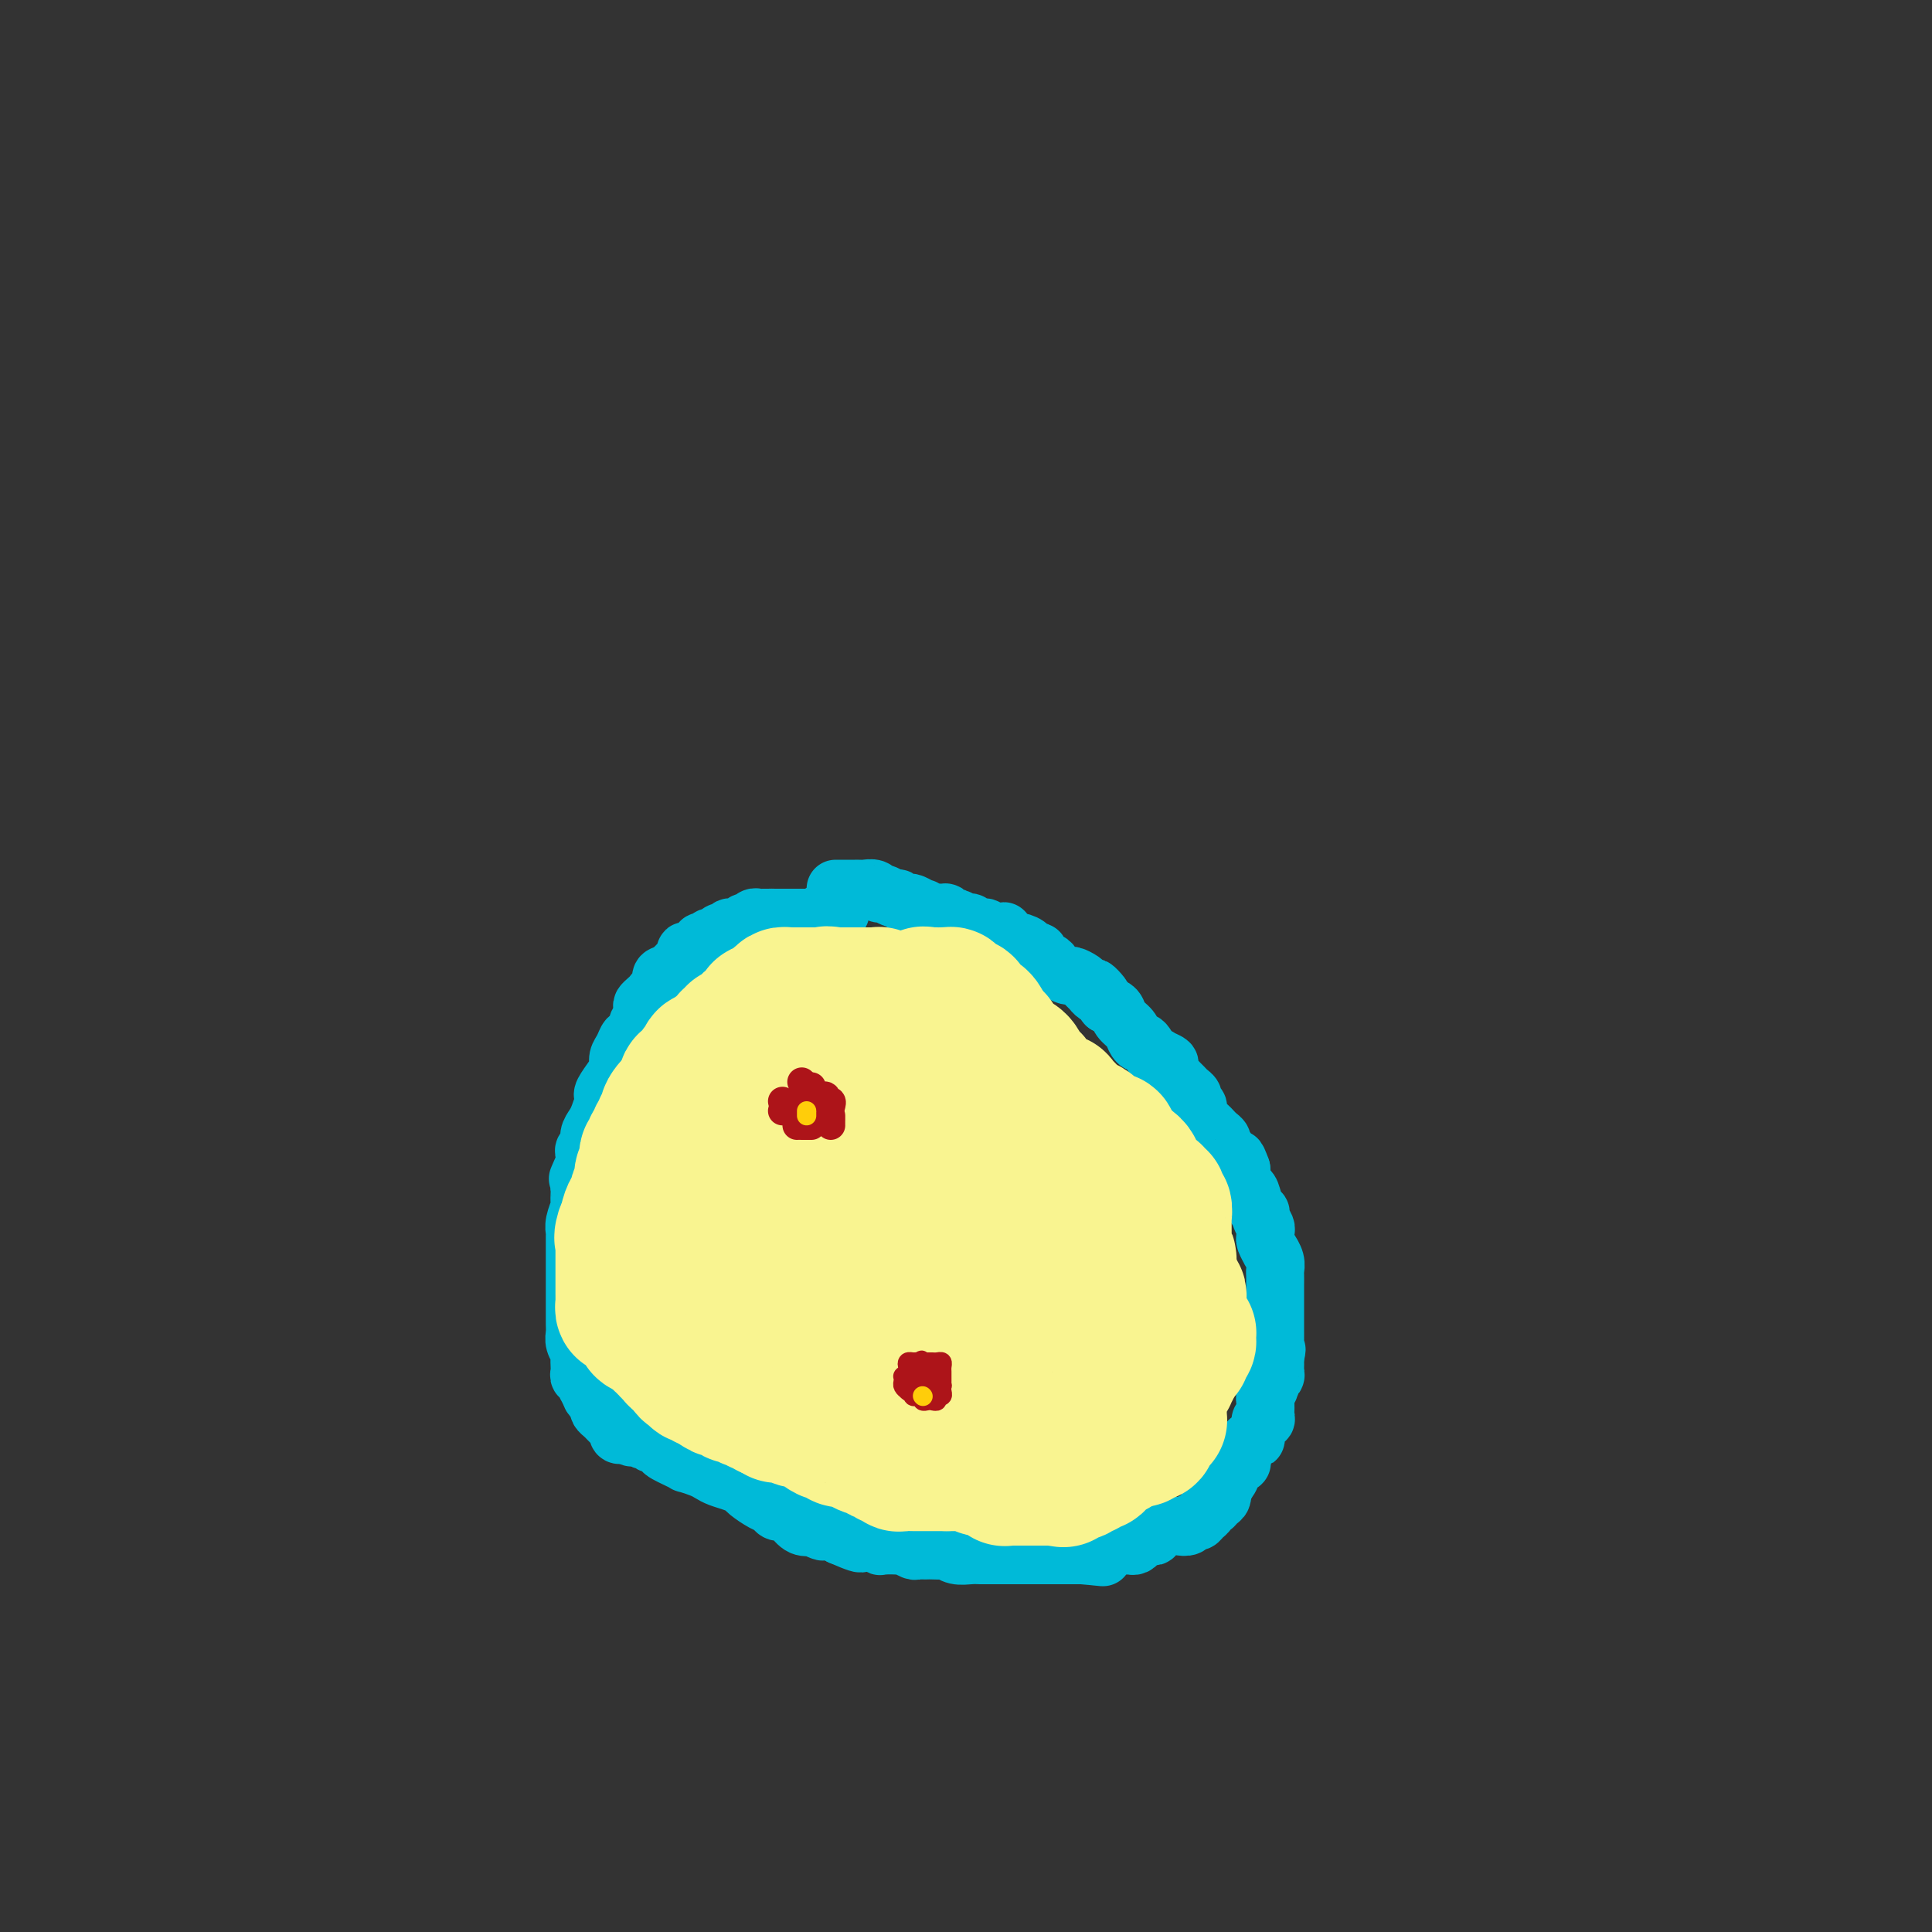 <svg viewBox='0 0 400 400' version='1.1' xmlns='http://www.w3.org/2000/svg' xmlns:xlink='http://www.w3.org/1999/xlink'><rect x="0" y="0" width="400" height="400" fill="#333333" stroke="none"/><g fill='none' stroke='#00BAD8' stroke-width='12' stroke-linecap='round' stroke-linejoin='round'><path d='M174,189c-0.455,0.000 -0.909,0.000 -1,0c-0.091,-0.000 0.183,-0.001 0,0c-0.183,0.001 -0.822,0.004 -1,0c-0.178,-0.004 0.106,-0.015 0,0c-0.106,0.015 -0.602,0.057 -1,0c-0.398,-0.057 -0.698,-0.211 -1,0c-0.302,0.211 -0.606,0.789 -1,1c-0.394,0.211 -0.879,0.057 -1,0c-0.121,-0.057 0.121,-0.015 0,0c-0.121,0.015 -0.606,0.004 -1,0c-0.394,-0.004 -0.697,-0.001 -1,0c-0.303,0.001 -0.606,0.000 -1,0c-0.394,-0.000 -0.879,-0.000 -1,0c-0.121,0.000 0.122,0.000 0,0c-0.122,-0.000 -0.610,-0.000 -1,0c-0.390,0.000 -0.682,0.000 -1,0c-0.318,-0.000 -0.662,-0.000 -1,0c-0.338,0.000 -0.669,0.000 -1,0'/><path d='M160,190c-2.118,0.154 -0.412,0.040 0,0c0.412,-0.040 -0.468,-0.007 -1,0c-0.532,0.007 -0.716,-0.012 -1,0c-0.284,0.012 -0.668,0.055 -1,0c-0.332,-0.055 -0.612,-0.207 -1,0c-0.388,0.207 -0.882,0.772 -1,1c-0.118,0.228 0.141,0.117 0,0c-0.141,-0.117 -0.683,-0.242 -1,0c-0.317,0.242 -0.410,0.850 -1,1c-0.590,0.150 -1.678,-0.157 -2,0c-0.322,0.157 0.121,0.778 0,1c-0.121,0.222 -0.806,0.044 -1,0c-0.194,-0.044 0.102,0.044 0,0c-0.102,-0.044 -0.601,-0.222 -1,0c-0.399,0.222 -0.699,0.843 -1,1c-0.301,0.157 -0.602,-0.150 -1,0c-0.398,0.150 -0.894,0.757 -1,1c-0.106,0.243 0.179,0.121 0,0c-0.179,-0.121 -0.822,-0.243 -1,0c-0.178,0.243 0.110,0.849 0,1c-0.110,0.151 -0.617,-0.153 -1,0c-0.383,0.153 -0.641,0.762 -1,1c-0.359,0.238 -0.817,0.105 -1,0c-0.183,-0.105 -0.090,-0.183 0,0c0.090,0.183 0.179,0.626 0,1c-0.179,0.374 -0.625,0.677 -1,1c-0.375,0.323 -0.678,0.664 -1,1c-0.322,0.336 -0.663,0.667 -1,1c-0.337,0.333 -0.668,0.666 -1,1'/><path d='M138,202c-1.022,1.100 -0.078,0.350 0,0c0.078,-0.350 -0.710,-0.300 -1,0c-0.290,0.300 -0.081,0.850 0,1c0.081,0.150 0.033,-0.100 0,0c-0.033,0.100 -0.050,0.552 0,1c0.050,0.448 0.167,0.894 0,1c-0.167,0.106 -0.619,-0.128 -1,0c-0.381,0.128 -0.691,0.616 -1,1c-0.309,0.384 -0.618,0.663 -1,1c-0.382,0.337 -0.838,0.733 -1,1c-0.162,0.267 -0.028,0.403 0,1c0.028,0.597 -0.048,1.653 0,2c0.048,0.347 0.220,-0.014 0,0c-0.220,0.014 -0.832,0.402 -1,1c-0.168,0.598 0.109,1.406 0,2c-0.109,0.594 -0.603,0.974 -1,1c-0.397,0.026 -0.697,-0.304 -1,0c-0.303,0.304 -0.611,1.241 -1,2c-0.389,0.759 -0.861,1.342 -1,2c-0.139,0.658 0.055,1.393 0,2c-0.055,0.607 -0.357,1.086 -1,2c-0.643,0.914 -1.625,2.261 -2,3c-0.375,0.739 -0.143,0.869 0,1c0.143,0.131 0.197,0.262 0,1c-0.197,0.738 -0.645,2.082 -1,3c-0.355,0.918 -0.617,1.411 -1,2c-0.383,0.589 -0.887,1.274 -1,2c-0.113,0.726 0.166,1.494 0,2c-0.166,0.506 -0.775,0.752 -1,1c-0.225,0.248 -0.064,0.500 0,1c0.064,0.500 0.032,1.250 0,2'/><path d='M121,241c-2.646,6.018 -0.762,1.562 0,0c0.762,-1.562 0.400,-0.229 0,1c-0.400,1.229 -0.838,2.355 -1,3c-0.162,0.645 -0.047,0.809 0,1c0.047,0.191 0.027,0.409 0,1c-0.027,0.591 -0.060,1.557 0,2c0.060,0.443 0.212,0.365 0,1c-0.212,0.635 -0.789,1.983 -1,3c-0.211,1.017 -0.057,1.704 0,2c0.057,0.296 0.015,0.202 0,1c-0.015,0.798 -0.004,2.489 0,3c0.004,0.511 0.001,-0.159 0,0c-0.001,0.159 -0.000,1.146 0,2c0.000,0.854 0.000,1.576 0,2c-0.000,0.424 -0.000,0.551 0,1c0.000,0.449 0.000,1.219 0,2c-0.000,0.781 -0.000,1.574 0,2c0.000,0.426 0.000,0.484 0,1c-0.000,0.516 -0.001,1.489 0,2c0.001,0.511 0.004,0.561 0,1c-0.004,0.439 -0.015,1.268 0,2c0.015,0.732 0.057,1.366 0,2c-0.057,0.634 -0.211,1.269 0,2c0.211,0.731 0.788,1.559 1,2c0.212,0.441 0.061,0.496 0,1c-0.061,0.504 -0.031,1.458 0,2c0.031,0.542 0.064,0.673 0,1c-0.064,0.327 -0.223,0.851 0,1c0.223,0.149 0.829,-0.075 1,0c0.171,0.075 -0.094,0.450 0,1c0.094,0.550 0.547,1.275 1,2'/><path d='M122,288c0.631,2.035 0.708,1.123 1,1c0.292,-0.123 0.799,0.545 1,1c0.201,0.455 0.095,0.699 0,1c-0.095,0.301 -0.179,0.659 0,1c0.179,0.341 0.623,0.665 1,1c0.377,0.335 0.689,0.682 1,1c0.311,0.318 0.622,0.607 1,1c0.378,0.393 0.822,0.890 1,1c0.178,0.110 0.089,-0.166 0,0c-0.089,0.166 -0.178,0.776 0,1c0.178,0.224 0.622,0.064 1,0c0.378,-0.064 0.689,-0.032 1,0'/><path d='M130,297c1.339,1.333 0.686,0.165 1,0c0.314,-0.165 1.594,0.673 2,1c0.406,0.327 -0.064,0.143 0,0c0.064,-0.143 0.660,-0.246 1,0c0.340,0.246 0.422,0.839 1,1c0.578,0.161 1.652,-0.111 2,0c0.348,0.111 -0.028,0.603 0,1c0.028,0.397 0.462,0.698 1,1c0.538,0.302 1.180,0.606 2,1c0.820,0.394 1.818,0.879 2,1c0.182,0.121 -0.453,-0.122 0,0c0.453,0.122 1.995,0.610 3,1c1.005,0.390 1.472,0.681 2,1c0.528,0.319 1.118,0.667 2,1c0.882,0.333 2.058,0.652 3,1c0.942,0.348 1.652,0.724 2,1c0.348,0.276 0.335,0.452 1,1c0.665,0.548 2.009,1.469 3,2c0.991,0.531 1.630,0.672 2,1c0.370,0.328 0.471,0.845 1,1c0.529,0.155 1.485,-0.050 2,0c0.515,0.050 0.590,0.357 1,1c0.410,0.643 1.155,1.623 2,2c0.845,0.377 1.788,0.153 2,0c0.212,-0.153 -0.308,-0.234 0,0c0.308,0.234 1.443,0.784 2,1c0.557,0.216 0.534,0.096 1,0c0.466,-0.096 1.419,-0.170 2,0c0.581,0.170 0.791,0.585 1,1'/><path d='M174,318c7.239,3.184 3.338,0.643 2,0c-1.338,-0.643 -0.112,0.612 1,1c1.112,0.388 2.112,-0.092 3,0c0.888,0.092 1.666,0.756 2,1c0.334,0.244 0.226,0.069 1,0c0.774,-0.069 2.431,-0.033 3,0c0.569,0.033 0.050,0.061 0,0c-0.050,-0.061 0.368,-0.213 1,0c0.632,0.213 1.478,0.789 2,1c0.522,0.211 0.721,0.057 1,0c0.279,-0.057 0.637,-0.016 1,0c0.363,0.016 0.729,0.008 1,0c0.271,-0.008 0.446,-0.016 1,0c0.554,0.016 1.485,0.057 2,0c0.515,-0.057 0.612,-0.211 1,0c0.388,0.211 1.067,0.789 2,1c0.933,0.211 2.119,0.057 3,0c0.881,-0.057 1.458,-0.015 2,0c0.542,0.015 1.048,0.004 2,0c0.952,-0.004 2.349,-0.001 3,0c0.651,0.001 0.554,0.000 1,0c0.446,-0.000 1.433,-0.000 2,0c0.567,0.000 0.715,0.000 1,0c0.285,-0.000 0.709,-0.000 1,0c0.291,0.000 0.449,0.000 1,0c0.551,-0.000 1.495,-0.000 2,0c0.505,0.000 0.572,0.000 1,0c0.428,-0.000 1.218,-0.000 2,0c0.782,0.000 1.557,0.000 2,0c0.443,-0.000 0.555,-0.000 1,0c0.445,0.000 1.222,0.000 2,0'/><path d='M224,322c7.980,0.684 2.929,0.393 1,0c-1.929,-0.393 -0.735,-0.890 0,-1c0.735,-0.110 1.010,0.167 1,0c-0.010,-0.167 -0.306,-0.777 0,-1c0.306,-0.223 1.213,-0.060 2,0c0.787,0.060 1.454,0.016 2,0c0.546,-0.016 0.972,-0.003 1,0c0.028,0.003 -0.343,-0.002 0,0c0.343,0.002 1.402,0.011 2,0c0.598,-0.011 0.737,-0.042 1,0c0.263,0.042 0.649,0.156 1,0c0.351,-0.156 0.668,-0.582 1,-1c0.332,-0.418 0.680,-0.829 1,-1c0.320,-0.171 0.614,-0.102 1,0c0.386,0.102 0.866,0.237 1,0c0.134,-0.237 -0.076,-0.847 0,-1c0.076,-0.153 0.440,0.151 1,0c0.560,-0.151 1.316,-0.758 2,-1c0.684,-0.242 1.296,-0.121 2,0c0.704,0.121 1.499,0.240 2,0c0.501,-0.240 0.708,-0.839 1,-1c0.292,-0.161 0.670,0.115 1,0c0.330,-0.115 0.613,-0.623 1,-1c0.387,-0.377 0.878,-0.625 1,-1c0.122,-0.375 -0.125,-0.878 0,-1c0.125,-0.122 0.622,0.136 1,0c0.378,-0.136 0.637,-0.665 1,-1c0.363,-0.335 0.828,-0.475 1,-1c0.172,-0.525 0.049,-1.436 0,-2c-0.049,-0.564 -0.025,-0.782 0,-1'/><path d='M253,307c1.328,-1.416 1.148,-0.455 1,0c-0.148,0.455 -0.265,0.403 0,0c0.265,-0.403 0.911,-1.158 1,-2c0.089,-0.842 -0.380,-1.771 0,-2c0.380,-0.229 1.608,0.240 2,0c0.392,-0.240 -0.054,-1.191 0,-2c0.054,-0.809 0.607,-1.477 1,-2c0.393,-0.523 0.626,-0.901 1,-1c0.374,-0.099 0.889,0.079 1,0c0.111,-0.079 -0.180,-0.416 0,-1c0.180,-0.584 0.833,-1.413 1,-2c0.167,-0.587 -0.151,-0.930 0,-1c0.151,-0.070 0.773,0.135 1,0c0.227,-0.135 0.061,-0.610 0,-1c-0.061,-0.390 -0.017,-0.695 0,-1c0.017,-0.305 0.009,-0.610 0,-1c-0.009,-0.390 -0.017,-0.864 0,-1c0.017,-0.136 0.061,0.066 0,0c-0.061,-0.066 -0.227,-0.399 0,-1c0.227,-0.601 0.845,-1.471 1,-2c0.155,-0.529 -0.155,-0.719 0,-1c0.155,-0.281 0.774,-0.653 1,-1c0.226,-0.347 0.061,-0.667 0,-1c-0.061,-0.333 -0.016,-0.677 0,-1c0.016,-0.323 0.004,-0.625 0,-1c-0.004,-0.375 -0.001,-0.821 0,-1c0.001,-0.179 0.001,-0.089 0,0'/><path d='M264,281c0.619,-2.654 0.166,-1.290 0,-1c-0.166,0.290 -0.044,-0.496 0,-1c0.044,-0.504 0.012,-0.727 0,-1c-0.012,-0.273 -0.003,-0.598 0,-1c0.003,-0.402 0.001,-0.881 0,-1c-0.001,-0.119 -0.000,0.124 0,0c0.000,-0.124 0.000,-0.614 0,-1c-0.000,-0.386 -0.000,-0.667 0,-1c0.000,-0.333 0.000,-0.718 0,-1c-0.000,-0.282 -0.000,-0.459 0,-1c0.000,-0.541 0.000,-1.444 0,-2c-0.000,-0.556 -0.000,-0.764 0,-1c0.000,-0.236 0.001,-0.499 0,-1c-0.001,-0.501 -0.004,-1.238 0,-2c0.004,-0.762 0.016,-1.547 0,-2c-0.016,-0.453 -0.061,-0.573 0,-1c0.061,-0.427 0.227,-1.161 0,-2c-0.227,-0.839 -0.846,-1.783 -1,-2c-0.154,-0.217 0.156,0.294 0,0c-0.156,-0.294 -0.778,-1.392 -1,-2c-0.222,-0.608 -0.045,-0.727 0,-1c0.045,-0.273 -0.044,-0.701 0,-1c0.044,-0.299 0.219,-0.469 0,-1c-0.219,-0.531 -0.832,-1.424 -1,-2c-0.168,-0.576 0.109,-0.836 0,-1c-0.109,-0.164 -0.604,-0.233 -1,-1c-0.396,-0.767 -0.695,-2.233 -1,-3c-0.305,-0.767 -0.618,-0.834 -1,-1c-0.382,-0.166 -0.834,-0.429 -1,-1c-0.166,-0.571 -0.048,-1.449 0,-2c0.048,-0.551 0.024,-0.776 0,-1'/><path d='M257,242c-1.266,-3.504 -0.932,-1.765 -1,-1c-0.068,0.765 -0.539,0.556 -1,0c-0.461,-0.556 -0.911,-1.458 -1,-2c-0.089,-0.542 0.183,-0.722 0,-1c-0.183,-0.278 -0.823,-0.652 -1,-1c-0.177,-0.348 0.107,-0.670 0,-1c-0.107,-0.330 -0.607,-0.670 -1,-1c-0.393,-0.330 -0.679,-0.652 -1,-1c-0.321,-0.348 -0.679,-0.723 -1,-1c-0.321,-0.277 -0.607,-0.455 -1,-1c-0.393,-0.545 -0.893,-1.455 -1,-2c-0.107,-0.545 0.179,-0.723 0,-1c-0.179,-0.277 -0.822,-0.653 -1,-1c-0.178,-0.347 0.111,-0.667 0,-1c-0.111,-0.333 -0.621,-0.680 -1,-1c-0.379,-0.320 -0.628,-0.614 -1,-1c-0.372,-0.386 -0.868,-0.863 -1,-1c-0.132,-0.137 0.101,0.065 0,0c-0.101,-0.065 -0.534,-0.396 -1,-1c-0.466,-0.604 -0.964,-1.479 -1,-2c-0.036,-0.521 0.390,-0.687 0,-1c-0.390,-0.313 -1.596,-0.773 -2,-1c-0.404,-0.227 -0.006,-0.221 0,0c0.006,0.221 -0.378,0.656 -1,0c-0.622,-0.656 -1.480,-2.402 -2,-3c-0.520,-0.598 -0.702,-0.048 -1,0c-0.298,0.048 -0.712,-0.407 -1,-1c-0.288,-0.593 -0.448,-1.324 -1,-2c-0.552,-0.676 -1.495,-1.297 -2,-2c-0.505,-0.703 -0.573,-1.486 -1,-2c-0.427,-0.514 -1.214,-0.757 -2,-1'/><path d='M229,208c-4.510,-5.726 -1.785,-3.039 -1,-2c0.785,1.039 -0.371,0.432 -1,0c-0.629,-0.432 -0.731,-0.689 -1,-1c-0.269,-0.311 -0.706,-0.675 -1,-1c-0.294,-0.325 -0.446,-0.612 -1,-1c-0.554,-0.388 -1.509,-0.878 -2,-1c-0.491,-0.122 -0.518,0.122 -1,0c-0.482,-0.122 -1.419,-0.611 -2,-1c-0.581,-0.389 -0.805,-0.678 -1,-1c-0.195,-0.322 -0.362,-0.677 -1,-1c-0.638,-0.323 -1.747,-0.613 -2,-1c-0.253,-0.387 0.351,-0.872 0,-1c-0.351,-0.128 -1.657,0.102 -2,0c-0.343,-0.102 0.276,-0.535 0,-1c-0.276,-0.465 -1.449,-0.962 -2,-1c-0.551,-0.038 -0.480,0.383 -1,0c-0.520,-0.383 -1.630,-1.571 -2,-2c-0.370,-0.429 -0.001,-0.100 0,0c0.001,0.100 -0.367,-0.030 -1,0c-0.633,0.030 -1.531,0.219 -2,0c-0.469,-0.219 -0.511,-0.847 -1,-1c-0.489,-0.153 -1.426,0.170 -2,0c-0.574,-0.170 -0.784,-0.834 -1,-1c-0.216,-0.166 -0.439,0.166 -1,0c-0.561,-0.166 -1.460,-0.829 -2,-1c-0.540,-0.171 -0.722,0.150 -1,0c-0.278,-0.150 -0.652,-0.772 -1,-1c-0.348,-0.228 -0.671,-0.061 -1,0c-0.329,0.061 -0.666,0.016 -1,0c-0.334,-0.016 -0.667,-0.005 -1,0c-0.333,0.005 -0.667,0.002 -1,0'/><path d='M192,189c-2.731,-0.861 -1.558,-1.014 -1,-1c0.558,0.014 0.500,0.196 0,0c-0.500,-0.196 -1.442,-0.769 -2,-1c-0.558,-0.231 -0.730,-0.118 -1,0c-0.270,0.118 -0.636,0.243 -1,0c-0.364,-0.243 -0.726,-0.853 -1,-1c-0.274,-0.147 -0.458,0.171 -1,0c-0.542,-0.171 -1.440,-0.830 -2,-1c-0.560,-0.170 -0.780,0.151 -1,0c-0.220,-0.151 -0.440,-0.772 -1,-1c-0.560,-0.228 -1.459,-0.061 -2,0c-0.541,0.061 -0.722,0.016 -1,0c-0.278,-0.016 -0.653,-0.004 -1,0c-0.347,0.004 -0.668,0.001 -1,0c-0.332,-0.001 -0.677,-0.000 -1,0c-0.323,0.000 -0.626,0.000 -1,0c-0.374,-0.000 -0.821,-0.000 -1,0c-0.179,0.000 -0.089,0.000 0,0'/></g>
<g fill='none' stroke='#F9F490' stroke-width='28' stroke-linecap='round' stroke-linejoin='round'><path d='M205,232c0.113,-0.444 0.227,-0.889 0,-1c-0.227,-0.111 -0.793,0.111 -1,0c-0.207,-0.111 -0.054,-0.556 0,-1c0.054,-0.444 0.011,-0.889 0,-1c-0.011,-0.111 0.011,0.111 0,0c-0.011,-0.111 -0.054,-0.555 0,-1c0.054,-0.445 0.207,-0.892 0,-1c-0.207,-0.108 -0.773,0.122 -1,0c-0.227,-0.122 -0.116,-0.596 0,-1c0.116,-0.404 0.237,-0.738 0,-1c-0.237,-0.262 -0.833,-0.452 -1,-1c-0.167,-0.548 0.096,-1.454 0,-2c-0.096,-0.546 -0.551,-0.733 -1,-1c-0.449,-0.267 -0.894,-0.616 -1,-1c-0.106,-0.384 0.125,-0.803 0,-1c-0.125,-0.197 -0.607,-0.171 -1,-1c-0.393,-0.829 -0.698,-2.513 -1,-3c-0.302,-0.487 -0.603,0.223 -1,0c-0.397,-0.223 -0.890,-1.379 -1,-2c-0.110,-0.621 0.164,-0.706 0,-1c-0.164,-0.294 -0.765,-0.796 -1,-1c-0.235,-0.204 -0.104,-0.111 0,0c0.104,0.111 0.183,0.240 0,0c-0.183,-0.240 -0.626,-0.848 -1,-1c-0.374,-0.152 -0.678,0.151 -1,0c-0.322,-0.151 -0.664,-0.758 -1,-1c-0.336,-0.242 -0.668,-0.121 -1,0'/><path d='M191,209c-1.079,-1.171 -0.278,-1.098 0,-1c0.278,0.098 0.033,0.223 0,0c-0.033,-0.223 0.146,-0.792 0,-1c-0.146,-0.208 -0.618,-0.056 -1,0c-0.382,0.056 -0.676,0.015 -1,0c-0.324,-0.015 -0.678,-0.004 -1,0c-0.322,0.004 -0.611,0.001 -1,0c-0.389,-0.001 -0.877,0.001 -1,0c-0.123,-0.001 0.121,-0.004 0,0c-0.121,0.004 -0.606,0.015 -1,0c-0.394,-0.015 -0.697,-0.057 -1,0c-0.303,0.057 -0.606,0.211 -1,0c-0.394,-0.211 -0.879,-0.789 -1,-1c-0.121,-0.211 0.123,-0.057 0,0c-0.123,0.057 -0.611,0.015 -1,0c-0.389,-0.015 -0.678,-0.004 -1,0c-0.322,0.004 -0.678,0.001 -1,0c-0.322,-0.001 -0.611,-0.000 -1,0c-0.389,0.000 -0.877,0.000 -1,0c-0.123,-0.000 0.121,-0.000 0,0c-0.121,0.000 -0.607,0.000 -1,0c-0.393,-0.000 -0.693,-0.000 -1,0c-0.307,0.000 -0.621,0.000 -1,0c-0.379,-0.000 -0.823,-0.000 -1,0c-0.177,0.000 -0.089,0.000 0,0'/><path d='M173,206c-2.964,-0.464 -1.372,-0.124 -1,0c0.372,0.124 -0.474,0.033 -1,0c-0.526,-0.033 -0.732,-0.009 -1,0c-0.268,0.009 -0.597,0.002 -1,0c-0.403,-0.002 -0.881,-0.001 -1,0c-0.119,0.001 0.122,0.000 0,0c-0.122,-0.000 -0.606,-0.000 -1,0c-0.394,0.000 -0.697,0.000 -1,0c-0.303,-0.000 -0.606,-0.001 -1,0c-0.394,0.001 -0.879,0.003 -1,0c-0.121,-0.003 0.121,-0.012 0,0c-0.121,0.012 -0.606,0.045 -1,0c-0.394,-0.045 -0.697,-0.170 -1,0c-0.303,0.170 -0.607,0.633 -1,1c-0.393,0.367 -0.875,0.637 -1,1c-0.125,0.363 0.107,0.818 0,1c-0.107,0.182 -0.554,0.091 -1,0'/><path d='M159,209c-2.405,0.421 -1.419,-0.028 -1,0c0.419,0.028 0.271,0.533 0,1c-0.271,0.467 -0.664,0.894 -1,1c-0.336,0.106 -0.615,-0.111 -1,0c-0.385,0.111 -0.878,0.551 -1,1c-0.122,0.449 0.126,0.909 0,1c-0.126,0.091 -0.626,-0.187 -1,0c-0.374,0.187 -0.621,0.837 -1,1c-0.379,0.163 -0.889,-0.163 -1,0c-0.111,0.163 0.177,0.813 0,1c-0.177,0.187 -0.821,-0.091 -1,0c-0.179,0.091 0.106,0.550 0,1c-0.106,0.450 -0.602,0.891 -1,1c-0.398,0.109 -0.699,-0.115 -1,0c-0.301,0.115 -0.603,0.569 -1,1c-0.397,0.431 -0.890,0.837 -1,1c-0.110,0.163 0.164,0.082 0,0c-0.164,-0.082 -0.765,-0.164 -1,0c-0.235,0.164 -0.104,0.573 0,1c0.104,0.427 0.182,0.870 0,1c-0.182,0.130 -0.623,-0.053 -1,0c-0.377,0.053 -0.690,0.343 -1,1c-0.310,0.657 -0.618,1.681 -1,2c-0.382,0.319 -0.837,-0.068 -1,0c-0.163,0.068 -0.033,0.592 0,1c0.033,0.408 -0.030,0.700 0,1c0.030,0.300 0.152,0.606 0,1c-0.152,0.394 -0.579,0.875 -1,1c-0.421,0.125 -0.834,-0.107 -1,0c-0.166,0.107 -0.083,0.554 0,1'/><path d='M140,229c-3.183,3.046 -1.642,0.662 -1,0c0.642,-0.662 0.383,0.400 0,1c-0.383,0.600 -0.891,0.738 -1,1c-0.109,0.262 0.182,0.648 0,1c-0.182,0.352 -0.837,0.672 -1,1c-0.163,0.328 0.166,0.665 0,1c-0.166,0.335 -0.828,0.668 -1,1c-0.172,0.332 0.146,0.663 0,1c-0.146,0.337 -0.757,0.682 -1,1c-0.243,0.318 -0.118,0.611 0,1c0.118,0.389 0.228,0.874 0,1c-0.228,0.126 -0.793,-0.107 -1,0c-0.207,0.107 -0.054,0.555 0,1c0.054,0.445 0.011,0.889 0,1c-0.011,0.111 0.011,-0.111 0,0c-0.011,0.111 -0.056,0.554 0,1c0.056,0.446 0.211,0.894 0,1c-0.211,0.106 -0.789,-0.130 -1,0c-0.211,0.130 -0.056,0.628 0,1c0.056,0.372 0.011,0.620 0,1c-0.011,0.380 0.011,0.893 0,1c-0.011,0.107 -0.055,-0.191 0,0c0.055,0.191 0.208,0.873 0,1c-0.208,0.127 -0.777,-0.299 -1,0c-0.223,0.299 -0.098,1.323 0,2c0.098,0.677 0.170,1.007 0,1c-0.170,-0.007 -0.582,-0.353 -1,0c-0.418,0.353 -0.843,1.403 -1,2c-0.157,0.597 -0.045,0.742 0,1c0.045,0.258 0.022,0.629 0,1'/><path d='M130,254c-1.774,4.046 -1.207,1.663 -1,1c0.207,-0.663 0.056,0.396 0,1c-0.056,0.604 -0.015,0.753 0,1c0.015,0.247 0.004,0.591 0,1c-0.004,0.409 -0.001,0.883 0,1c0.001,0.117 0.000,-0.123 0,0c-0.000,0.123 -0.000,0.610 0,1c0.000,0.390 0.000,0.682 0,1c-0.000,0.318 -0.000,0.663 0,1c0.000,0.337 0.000,0.667 0,1c-0.000,0.333 -0.000,0.667 0,1c0.000,0.333 0.000,0.663 0,1c-0.000,0.337 -0.000,0.682 0,1c0.000,0.318 0.000,0.610 0,1c-0.000,0.390 -0.001,0.879 0,1c0.001,0.121 0.003,-0.126 0,0c-0.003,0.126 -0.012,0.626 0,1c0.012,0.374 0.046,0.621 0,1c-0.046,0.379 -0.171,0.890 0,1c0.171,0.110 0.638,-0.182 1,0c0.362,0.182 0.619,0.837 1,1c0.381,0.163 0.887,-0.168 1,0c0.113,0.168 -0.167,0.833 0,1c0.167,0.167 0.779,-0.165 1,0c0.221,0.165 0.049,0.828 0,1c-0.049,0.172 0.025,-0.146 0,0c-0.025,0.146 -0.150,0.756 0,1c0.150,0.244 0.575,0.122 1,0'/><path d='M134,275c1.017,0.867 1.061,0.035 1,0c-0.061,-0.035 -0.227,0.727 0,1c0.227,0.273 0.846,0.058 1,0c0.154,-0.058 -0.156,0.041 0,0c0.156,-0.041 0.778,-0.222 1,0c0.222,0.222 0.044,0.848 0,1c-0.044,0.152 0.045,-0.171 0,0c-0.045,0.171 -0.223,0.834 0,1c0.223,0.166 0.848,-0.167 1,0c0.152,0.167 -0.169,0.833 0,1c0.169,0.167 0.829,-0.167 1,0c0.171,0.167 -0.148,0.833 0,1c0.148,0.167 0.762,-0.166 1,0c0.238,0.166 0.102,0.832 0,1c-0.102,0.168 -0.168,-0.161 0,0c0.168,0.161 0.571,0.813 1,1c0.429,0.187 0.885,-0.090 1,0c0.115,0.090 -0.110,0.546 0,1c0.110,0.454 0.555,0.907 1,1c0.445,0.093 0.890,-0.172 1,0c0.110,0.172 -0.115,0.782 0,1c0.115,0.218 0.570,0.044 1,0c0.430,-0.044 0.836,0.044 1,0c0.164,-0.044 0.085,-0.218 0,0c-0.085,0.218 -0.177,0.828 0,1c0.177,0.172 0.622,-0.094 1,0c0.378,0.094 0.689,0.547 1,1'/><path d='M148,287c2.349,1.797 1.221,0.289 1,0c-0.221,-0.289 0.466,0.640 1,1c0.534,0.360 0.916,0.149 1,0c0.084,-0.149 -0.132,-0.237 0,0c0.132,0.237 0.610,0.799 1,1c0.390,0.201 0.692,0.040 1,0c0.308,-0.040 0.621,0.042 1,0c0.379,-0.042 0.823,-0.209 1,0c0.177,0.209 0.085,0.792 0,1c-0.085,0.208 -0.163,0.041 0,0c0.163,-0.041 0.568,0.045 1,0c0.432,-0.045 0.890,-0.222 1,0c0.110,0.222 -0.128,0.844 0,1c0.128,0.156 0.622,-0.154 1,0c0.378,0.154 0.640,0.772 1,1c0.360,0.228 0.817,0.065 1,0c0.183,-0.065 0.091,-0.033 0,0'/><path d='M160,292c2.052,0.995 1.182,0.983 1,1c-0.182,0.017 0.325,0.064 1,0c0.675,-0.064 1.518,-0.237 2,0c0.482,0.237 0.601,0.886 1,1c0.399,0.114 1.076,-0.305 2,0c0.924,0.305 2.093,1.336 3,2c0.907,0.664 1.552,0.963 2,1c0.448,0.037 0.698,-0.186 1,0c0.302,0.186 0.655,0.781 1,1c0.345,0.219 0.683,0.061 1,0c0.317,-0.061 0.612,-0.026 1,0c0.388,0.026 0.869,0.044 1,0c0.131,-0.044 -0.086,-0.151 0,0c0.086,0.151 0.476,0.561 1,1c0.524,0.439 1.182,0.906 2,1c0.818,0.094 1.796,-0.186 2,0c0.204,0.186 -0.366,0.838 0,1c0.366,0.162 1.669,-0.167 2,0c0.331,0.167 -0.311,0.829 0,1c0.311,0.171 1.575,-0.150 2,0c0.425,0.150 0.012,0.772 0,1c-0.012,0.228 0.378,0.061 1,0c0.622,-0.061 1.475,-0.016 2,0c0.525,0.016 0.723,0.004 1,0c0.277,-0.004 0.634,-0.001 1,0c0.366,0.001 0.742,0.000 1,0c0.258,-0.000 0.399,-0.000 1,0c0.601,0.000 1.662,0.000 2,0c0.338,-0.000 -0.046,-0.000 0,0c0.046,0.000 0.523,0.000 1,0'/><path d='M196,303c1.875,-0.000 1.563,-0.001 2,0c0.437,0.001 1.623,0.004 2,0c0.377,-0.004 -0.054,-0.015 0,0c0.054,0.015 0.592,0.055 1,0c0.408,-0.055 0.687,-0.207 1,0c0.313,0.207 0.661,0.772 1,1c0.339,0.228 0.669,0.117 1,0c0.331,-0.117 0.662,-0.242 1,0c0.338,0.242 0.682,0.849 1,1c0.318,0.151 0.610,-0.156 1,0c0.390,0.156 0.878,0.774 1,1c0.122,0.226 -0.122,0.061 0,0c0.122,-0.061 0.611,-0.016 1,0c0.389,0.016 0.678,0.004 1,0c0.322,-0.004 0.678,-0.001 1,0c0.322,0.001 0.611,0.000 1,0c0.389,-0.000 0.877,-0.000 1,0c0.123,0.000 -0.121,0.000 0,0c0.121,-0.000 0.606,-0.000 1,0c0.394,0.000 0.697,0.000 1,0c0.303,-0.000 0.607,-0.000 1,0c0.393,0.000 0.875,0.000 1,0c0.125,-0.000 -0.107,-0.000 0,0c0.107,0.000 0.554,0.000 1,0'/><path d='M218,306c3.643,0.525 1.751,0.337 1,0c-0.751,-0.337 -0.360,-0.823 0,-1c0.360,-0.177 0.689,-0.047 1,0c0.311,0.047 0.604,0.009 1,0c0.396,-0.009 0.894,0.011 1,0c0.106,-0.011 -0.179,-0.055 0,0c0.179,0.055 0.822,0.207 1,0c0.178,-0.207 -0.110,-0.773 0,-1c0.110,-0.227 0.617,-0.113 1,0c0.383,0.113 0.643,0.227 1,0c0.357,-0.227 0.813,-0.796 1,-1c0.187,-0.204 0.106,-0.045 0,0c-0.106,0.045 -0.236,-0.025 0,0c0.236,0.025 0.836,0.146 1,0c0.164,-0.146 -0.110,-0.560 0,-1c0.110,-0.440 0.604,-0.907 1,-1c0.396,-0.093 0.695,0.186 1,0c0.305,-0.186 0.617,-0.838 1,-1c0.383,-0.162 0.838,0.167 1,0c0.162,-0.167 0.032,-0.829 0,-1c-0.032,-0.171 0.033,0.150 0,0c-0.033,-0.150 -0.163,-0.771 0,-1c0.163,-0.229 0.618,-0.065 1,0c0.382,0.065 0.691,0.033 1,0'/><path d='M233,298c2.791,-1.233 2.267,-0.317 2,0c-0.267,0.317 -0.278,0.033 0,0c0.278,-0.033 0.845,0.184 1,0c0.155,-0.184 -0.103,-0.770 0,-1c0.103,-0.230 0.566,-0.104 1,0c0.434,0.104 0.838,0.186 1,0c0.162,-0.186 0.082,-0.638 0,-1c-0.082,-0.362 -0.166,-0.632 0,-1c0.166,-0.368 0.580,-0.834 1,-1c0.420,-0.166 0.845,-0.034 1,0c0.155,0.034 0.042,-0.032 0,0c-0.042,0.032 -0.011,0.162 0,0c0.011,-0.162 0.003,-0.617 0,-1c-0.003,-0.383 -0.001,-0.694 0,-1c0.001,-0.306 0.000,-0.607 0,-1c-0.000,-0.393 -0.001,-0.879 0,-1c0.001,-0.121 0.003,0.123 0,0c-0.003,-0.123 -0.011,-0.611 0,-1c0.011,-0.389 0.041,-0.677 0,-1c-0.041,-0.323 -0.152,-0.681 0,-1c0.152,-0.319 0.565,-0.599 1,-1c0.435,-0.401 0.890,-0.922 1,-1c0.110,-0.078 -0.124,0.287 0,0c0.124,-0.287 0.607,-1.225 1,-2c0.393,-0.775 0.697,-1.388 1,-2'/><path d='M244,281c0.861,-2.190 1.015,-1.165 1,-1c-0.015,0.165 -0.199,-0.529 0,-1c0.199,-0.471 0.781,-0.717 1,-1c0.219,-0.283 0.074,-0.602 0,-1c-0.074,-0.398 -0.076,-0.877 0,-1c0.076,-0.123 0.231,0.108 0,0c-0.231,-0.108 -0.846,-0.555 -1,-1c-0.154,-0.445 0.155,-0.888 0,-1c-0.155,-0.112 -0.774,0.106 -1,0c-0.226,-0.106 -0.061,-0.535 0,-1c0.061,-0.465 0.016,-0.964 0,-1c-0.016,-0.036 -0.003,0.393 0,0c0.003,-0.393 -0.003,-1.607 0,-2c0.003,-0.393 0.015,0.036 0,0c-0.015,-0.036 -0.055,-0.535 0,-1c0.055,-0.465 0.207,-0.894 0,-1c-0.207,-0.106 -0.773,0.112 -1,0c-0.227,-0.112 -0.113,-0.555 0,-1c0.113,-0.445 0.226,-0.894 0,-1c-0.226,-0.106 -0.793,0.130 -1,0c-0.207,-0.130 -0.056,-0.626 0,-1c0.056,-0.374 0.015,-0.626 0,-1c-0.015,-0.374 -0.004,-0.870 0,-1c0.004,-0.130 0.001,0.106 0,0c-0.001,-0.106 -0.001,-0.553 0,-1'/><path d='M242,262c-0.249,-3.037 0.130,-1.129 0,-1c-0.130,0.129 -0.767,-1.523 -1,-2c-0.233,-0.477 -0.062,0.219 0,0c0.062,-0.219 0.016,-1.353 0,-2c-0.016,-0.647 -0.003,-0.808 0,-1c0.003,-0.192 -0.003,-0.414 0,-1c0.003,-0.586 0.015,-1.534 0,-2c-0.015,-0.466 -0.057,-0.449 0,-1c0.057,-0.551 0.212,-1.668 0,-2c-0.212,-0.332 -0.793,0.122 -1,0c-0.207,-0.122 -0.041,-0.821 0,-1c0.041,-0.179 -0.045,0.163 0,0c0.045,-0.163 0.219,-0.831 0,-1c-0.219,-0.169 -0.832,0.162 -1,0c-0.168,-0.162 0.109,-0.817 0,-1c-0.109,-0.183 -0.604,0.106 -1,0c-0.396,-0.106 -0.694,-0.605 -1,-1c-0.306,-0.395 -0.621,-0.684 -1,-1c-0.379,-0.316 -0.823,-0.659 -1,-1c-0.177,-0.341 -0.089,-0.679 0,-1c0.089,-0.321 0.179,-0.625 0,-1c-0.179,-0.375 -0.625,-0.822 -1,-1c-0.375,-0.178 -0.678,-0.086 -1,0c-0.322,0.086 -0.663,0.168 -1,0c-0.337,-0.168 -0.668,-0.584 -1,-1'/><path d='M231,240c-1.563,-1.730 -0.471,-1.056 0,-1c0.471,0.056 0.320,-0.507 0,-1c-0.320,-0.493 -0.808,-0.916 -1,-1c-0.192,-0.084 -0.088,0.170 0,0c0.088,-0.170 0.159,-0.763 0,-1c-0.159,-0.237 -0.550,-0.119 -1,0c-0.450,0.119 -0.961,0.238 -1,0c-0.039,-0.238 0.392,-0.835 0,-1c-0.392,-0.165 -1.607,0.100 -2,0c-0.393,-0.100 0.035,-0.566 0,-1c-0.035,-0.434 -0.534,-0.837 -1,-1c-0.466,-0.163 -0.898,-0.085 -1,0c-0.102,0.085 0.128,0.178 0,0c-0.128,-0.178 -0.613,-0.626 -1,-1c-0.387,-0.374 -0.676,-0.675 -1,-1c-0.324,-0.325 -0.683,-0.675 -1,-1c-0.317,-0.325 -0.591,-0.626 -1,-1c-0.409,-0.374 -0.954,-0.820 -1,-1c-0.046,-0.180 0.405,-0.093 0,0c-0.405,0.093 -1.667,0.194 -2,0c-0.333,-0.194 0.261,-0.681 0,-1c-0.261,-0.319 -1.378,-0.470 -2,-1c-0.622,-0.530 -0.748,-1.438 -1,-2c-0.252,-0.562 -0.631,-0.776 -1,-1c-0.369,-0.224 -0.729,-0.458 -1,-1c-0.271,-0.542 -0.453,-1.392 -1,-2c-0.547,-0.608 -1.459,-0.975 -2,-1c-0.541,-0.025 -0.712,0.292 -1,0c-0.288,-0.292 -0.693,-1.194 -1,-2c-0.307,-0.806 -0.516,-1.516 -1,-2c-0.484,-0.484 -1.242,-0.742 -2,-1'/><path d='M204,214c-4.431,-4.428 -2.010,-2.497 -1,-2c1.010,0.497 0.607,-0.440 0,-1c-0.607,-0.560 -1.419,-0.743 -2,-1c-0.581,-0.257 -0.930,-0.590 -1,-1c-0.070,-0.410 0.140,-0.898 0,-1c-0.140,-0.102 -0.629,0.183 -1,0c-0.371,-0.183 -0.625,-0.834 -1,-1c-0.375,-0.166 -0.870,0.152 -1,0c-0.130,-0.152 0.106,-0.773 0,-1c-0.106,-0.227 -0.553,-0.061 -1,0c-0.447,0.061 -0.893,0.017 -1,0c-0.107,-0.017 0.125,-0.006 0,0c-0.125,0.006 -0.606,0.008 -1,0c-0.394,-0.008 -0.701,-0.027 -1,0c-0.299,0.027 -0.591,0.101 -1,0c-0.409,-0.101 -0.935,-0.378 -1,0c-0.065,0.378 0.332,1.410 0,2c-0.332,0.590 -1.394,0.738 -2,1c-0.606,0.262 -0.756,0.639 -1,1c-0.244,0.361 -0.581,0.705 -1,1c-0.419,0.295 -0.918,0.542 -1,1c-0.082,0.458 0.255,1.129 0,2c-0.255,0.871 -1.101,1.943 -2,3c-0.899,1.057 -1.852,2.099 -3,4c-1.148,1.901 -2.493,4.662 -4,7c-1.507,2.338 -3.177,4.253 -4,5c-0.823,0.747 -0.798,0.327 -1,1c-0.202,0.673 -0.632,2.438 -1,3c-0.368,0.562 -0.676,-0.079 -1,0c-0.324,0.079 -0.664,0.880 -1,2c-0.336,1.120 -0.668,2.560 -1,4'/><path d='M168,243c-4.571,6.764 -3.999,5.175 -4,5c-0.001,-0.175 -0.574,1.063 -1,2c-0.426,0.937 -0.706,1.571 -1,2c-0.294,0.429 -0.604,0.652 -1,1c-0.396,0.348 -0.880,0.822 -1,1c-0.120,0.178 0.123,0.060 0,0c-0.123,-0.060 -0.611,-0.062 -1,0c-0.389,0.062 -0.679,0.189 -1,0c-0.321,-0.189 -0.675,-0.694 -1,-1c-0.325,-0.306 -0.622,-0.415 -1,-1c-0.378,-0.585 -0.837,-1.648 -1,-2c-0.163,-0.352 -0.030,0.008 0,0c0.030,-0.008 -0.044,-0.384 0,-1c0.044,-0.616 0.205,-1.473 0,-2c-0.205,-0.527 -0.777,-0.723 -1,-1c-0.223,-0.277 -0.099,-0.634 0,-1c0.099,-0.366 0.171,-0.742 0,-1c-0.171,-0.258 -0.586,-0.398 -1,-1c-0.414,-0.602 -0.828,-1.666 -1,-2c-0.172,-0.334 -0.103,0.062 0,0c0.103,-0.062 0.240,-0.583 0,-1c-0.240,-0.417 -0.855,-0.729 -1,-1c-0.145,-0.271 0.182,-0.502 0,0c-0.182,0.502 -0.872,1.737 -1,2c-0.128,0.263 0.306,-0.445 0,1c-0.306,1.445 -1.352,5.043 -2,7c-0.648,1.957 -0.900,2.273 -1,3c-0.100,0.727 -0.050,1.863 0,3'/><path d='M147,255c-0.777,2.497 -0.221,1.740 0,2c0.221,0.260 0.106,1.536 0,2c-0.106,0.464 -0.202,0.114 0,0c0.202,-0.114 0.700,0.006 1,0c0.300,-0.006 0.400,-0.138 1,0c0.600,0.138 1.701,0.544 2,1c0.299,0.456 -0.203,0.960 0,1c0.203,0.040 1.111,-0.385 2,0c0.889,0.385 1.760,1.578 2,2c0.240,0.422 -0.153,0.071 0,0c0.153,-0.071 0.850,0.138 2,1c1.150,0.862 2.754,2.377 4,3c1.246,0.623 2.134,0.353 3,1c0.866,0.647 1.709,2.211 3,3c1.291,0.789 3.028,0.804 4,1c0.972,0.196 1.178,0.574 2,1c0.822,0.426 2.262,0.898 3,1c0.738,0.102 0.776,-0.168 1,0c0.224,0.168 0.635,0.774 1,1c0.365,0.226 0.685,0.071 1,0c0.315,-0.071 0.624,-0.058 1,0c0.376,0.058 0.819,0.162 1,0c0.181,-0.162 0.101,-0.589 0,-1c-0.101,-0.411 -0.223,-0.805 0,-1c0.223,-0.195 0.792,-0.191 1,-1c0.208,-0.809 0.056,-2.430 0,-4c-0.056,-1.570 -0.015,-3.089 0,-4c0.015,-0.911 0.004,-1.213 0,-2c-0.004,-0.787 -0.001,-2.058 0,-3c0.001,-0.942 0.000,-1.555 0,-2c-0.000,-0.445 -0.000,-0.723 0,-1'/><path d='M182,256c0.468,-3.001 0.139,-1.002 0,-1c-0.139,0.002 -0.089,-1.992 0,-3c0.089,-1.008 0.216,-1.030 0,-2c-0.216,-0.970 -0.776,-2.890 -1,-4c-0.224,-1.110 -0.113,-1.411 0,-2c0.113,-0.589 0.226,-1.466 0,-2c-0.226,-0.534 -0.793,-0.723 -1,-1c-0.207,-0.277 -0.056,-0.641 0,-1c0.056,-0.359 0.015,-0.713 0,-1c-0.015,-0.287 -0.005,-0.507 0,-1c0.005,-0.493 0.004,-1.259 0,-2c-0.004,-0.741 -0.011,-1.456 0,-2c0.011,-0.544 0.042,-0.917 0,-1c-0.042,-0.083 -0.156,0.123 0,0c0.156,-0.123 0.581,-0.575 1,0c0.419,0.575 0.832,2.179 1,3c0.168,0.821 0.089,0.860 0,1c-0.089,0.140 -0.189,0.380 0,1c0.189,0.620 0.669,1.618 1,3c0.331,1.382 0.515,3.147 1,4c0.485,0.853 1.272,0.792 2,2c0.728,1.208 1.398,3.684 2,5c0.602,1.316 1.136,1.472 2,3c0.864,1.528 2.059,4.426 3,7c0.941,2.574 1.628,4.822 2,6c0.372,1.178 0.430,1.285 1,2c0.570,0.715 1.654,2.039 2,3c0.346,0.961 -0.044,1.560 0,2c0.044,0.440 0.522,0.720 1,1'/><path d='M199,276c2.876,6.619 0.567,1.667 0,0c-0.567,-1.667 0.608,-0.049 1,1c0.392,1.049 0.003,1.531 0,2c-0.003,0.469 0.382,0.927 1,2c0.618,1.073 1.471,2.761 2,4c0.529,1.239 0.734,2.030 1,3c0.266,0.970 0.592,2.120 1,3c0.408,0.880 0.898,1.491 1,2c0.102,0.509 -0.183,0.917 0,1c0.183,0.083 0.834,-0.159 1,0c0.166,0.159 -0.152,0.720 0,1c0.152,0.280 0.773,0.278 1,0c0.227,-0.278 0.061,-0.831 0,-1c-0.061,-0.169 -0.016,0.046 0,0c0.016,-0.046 0.004,-0.352 0,-1c-0.004,-0.648 -0.001,-1.639 0,-2c0.001,-0.361 0.000,-0.093 0,-1c-0.000,-0.907 0.001,-2.990 0,-4c-0.001,-1.010 -0.004,-0.949 0,-2c0.004,-1.051 0.015,-3.216 0,-5c-0.015,-1.784 -0.057,-3.189 0,-5c0.057,-1.811 0.212,-4.029 0,-6c-0.212,-1.971 -0.792,-3.697 -1,-5c-0.208,-1.303 -0.046,-2.185 0,-3c0.046,-0.815 -0.025,-1.563 0,-3c0.025,-1.437 0.147,-3.564 0,-5c-0.147,-1.436 -0.561,-2.180 -1,-3c-0.439,-0.820 -0.901,-1.715 -1,-3c-0.099,-1.285 0.166,-2.961 0,-4c-0.166,-1.039 -0.762,-1.440 -1,-2c-0.238,-0.560 -0.119,-1.280 0,-2'/><path d='M204,238c-0.607,-4.867 -0.125,-2.034 0,-1c0.125,1.034 -0.106,0.270 0,0c0.106,-0.270 0.551,-0.045 1,0c0.449,0.045 0.904,-0.091 1,0c0.096,0.091 -0.167,0.409 0,1c0.167,0.591 0.763,1.454 1,2c0.237,0.546 0.114,0.775 0,1c-0.114,0.225 -0.220,0.445 0,1c0.220,0.555 0.767,1.446 1,2c0.233,0.554 0.154,0.771 0,1c-0.154,0.229 -0.382,0.470 0,1c0.382,0.530 1.373,1.350 2,2c0.627,0.650 0.890,1.130 2,3c1.110,1.870 3.067,5.130 5,8c1.933,2.870 3.843,5.350 6,8c2.157,2.650 4.563,5.471 6,7c1.437,1.529 1.906,1.768 2,2c0.094,0.232 -0.186,0.458 0,1c0.186,0.542 0.838,1.399 1,2c0.162,0.601 -0.167,0.946 0,1c0.167,0.054 0.829,-0.182 1,0c0.171,0.182 -0.150,0.781 0,1c0.150,0.219 0.771,0.059 1,0c0.229,-0.059 0.065,-0.017 0,0c-0.065,0.017 -0.033,0.008 0,0'/></g>
<g fill='none' stroke='#AD1419' stroke-width='6' stroke-linecap='round' stroke-linejoin='round'><path d='M166,224c0.000,0.000 0.100,0.100 0.1,0.1'/><path d='M162,228c0.000,0.000 0.100,0.100 0.1,0.1'/><path d='M162,230c0.417,0.000 0.833,0.000 1,0c0.167,0.000 0.083,0.000 0,0'/><path d='M165,231c0.000,0.417 0.000,0.833 0,1c0.000,0.167 0.000,0.083 0,0'/><path d='M165,232c0.000,0.417 0.000,0.833 0,1c0.000,0.167 0.000,0.083 0,0'/><path d='M166,233c0.417,0.000 0.833,0.000 1,0c0.167,0.000 0.083,0.000 0,0'/><path d='M167,233c0.417,0.000 0.833,0.000 1,0c0.167,0.000 0.083,0.000 0,0'/><path d='M172,233c0.000,0.000 0.000,0.000 0,0c0.000,0.000 0.000,0.000 0,0'/><path d='M172,232c0.000,-0.417 0.000,-0.833 0,-1c0.000,-0.167 0.000,-0.083 0,0'/><path d='M172,229c0.121,-0.453 0.242,-0.906 0,-1c-0.242,-0.094 -0.848,0.171 -1,0c-0.152,-0.171 0.152,-0.777 0,-1c-0.152,-0.223 -0.758,-0.064 -1,0c-0.242,0.064 -0.121,0.032 0,0'/><path d='M168,225c0.000,0.000 0.000,0.000 0,0c0.000,0.000 0.000,0.000 0,0'/><path d='M166,228c0.000,0.000 0.100,0.100 0.1,0.1'/><path d='M166,228c0.000,0.000 0.100,0.100 0.1,0.1'/></g>
<g fill='none' stroke='#FFCD0A' stroke-width='4' stroke-linecap='round' stroke-linejoin='round'><path d='M167,230c0.000,0.417 0.000,0.833 0,1c0.000,0.167 0.000,0.083 0,0'/></g>
<g fill='none' stroke='#AD1419' stroke-width='4' stroke-linecap='round' stroke-linejoin='round'><path d='M188,284c0.000,0.000 0.100,0.100 0.1,0.1'/><path d='M188,285c-0.421,0.024 -0.842,0.048 -1,0c-0.158,-0.048 -0.053,-0.167 0,0c0.053,0.167 0.053,0.622 0,1c-0.053,0.378 -0.158,0.679 0,1c0.158,0.321 0.579,0.660 1,1'/><path d='M188,288c0.238,0.405 0.834,-0.084 1,0c0.166,0.084 -0.096,0.741 0,1c0.096,0.259 0.550,0.122 1,0c0.450,-0.122 0.895,-0.228 1,0c0.105,0.228 -0.131,0.789 0,1c0.131,0.211 0.627,0.071 1,0c0.373,-0.071 0.622,-0.075 1,0c0.378,0.075 0.886,0.227 1,0c0.114,-0.227 -0.165,-0.834 0,-1c0.165,-0.166 0.775,0.109 1,0c0.225,-0.109 0.064,-0.603 0,-1c-0.064,-0.397 -0.032,-0.699 0,-1'/><path d='M195,287c0.155,-0.419 0.041,0.032 0,0c-0.041,-0.032 -0.011,-0.548 0,-1c0.011,-0.452 0.003,-0.842 0,-1c-0.003,-0.158 0.000,-0.085 0,0c-0.000,0.085 -0.003,0.180 0,0c0.003,-0.180 0.012,-0.637 0,-1c-0.012,-0.363 -0.045,-0.633 0,-1c0.045,-0.367 0.167,-0.830 0,-1c-0.167,-0.170 -0.622,-0.045 -1,0c-0.378,0.045 -0.679,0.012 -1,0c-0.321,-0.012 -0.663,-0.003 -1,0c-0.337,0.003 -0.668,0.002 -1,0'/><path d='M191,282c-0.570,-0.773 0.004,-0.204 0,0c-0.004,0.204 -0.587,0.045 -1,0c-0.413,-0.045 -0.657,0.026 -1,0c-0.343,-0.026 -0.785,-0.148 -1,0c-0.215,0.148 -0.202,0.565 0,1c0.202,0.435 0.593,0.886 1,1c0.407,0.114 0.831,-0.110 1,0c0.169,0.110 0.085,0.555 0,1'/><path d='M190,285c0.537,0.460 0.880,0.110 1,0c0.120,-0.110 0.018,0.019 0,0c-0.018,-0.019 0.048,-0.187 0,0c-0.048,0.187 -0.212,0.730 0,1c0.212,0.270 0.799,0.268 1,0c0.201,-0.268 0.016,-0.803 0,-1c-0.016,-0.197 0.138,-0.056 0,0c-0.138,0.056 -0.569,0.028 -1,0'/><path d='M191,285c0.167,0.000 0.083,0.000 0,0'/></g>
<g fill='none' stroke='#FFCD0A' stroke-width='4' stroke-linecap='round' stroke-linejoin='round'><path d='M191,289c0.000,0.000 0.100,0.100 0.1,0.1'/></g>
</svg>
